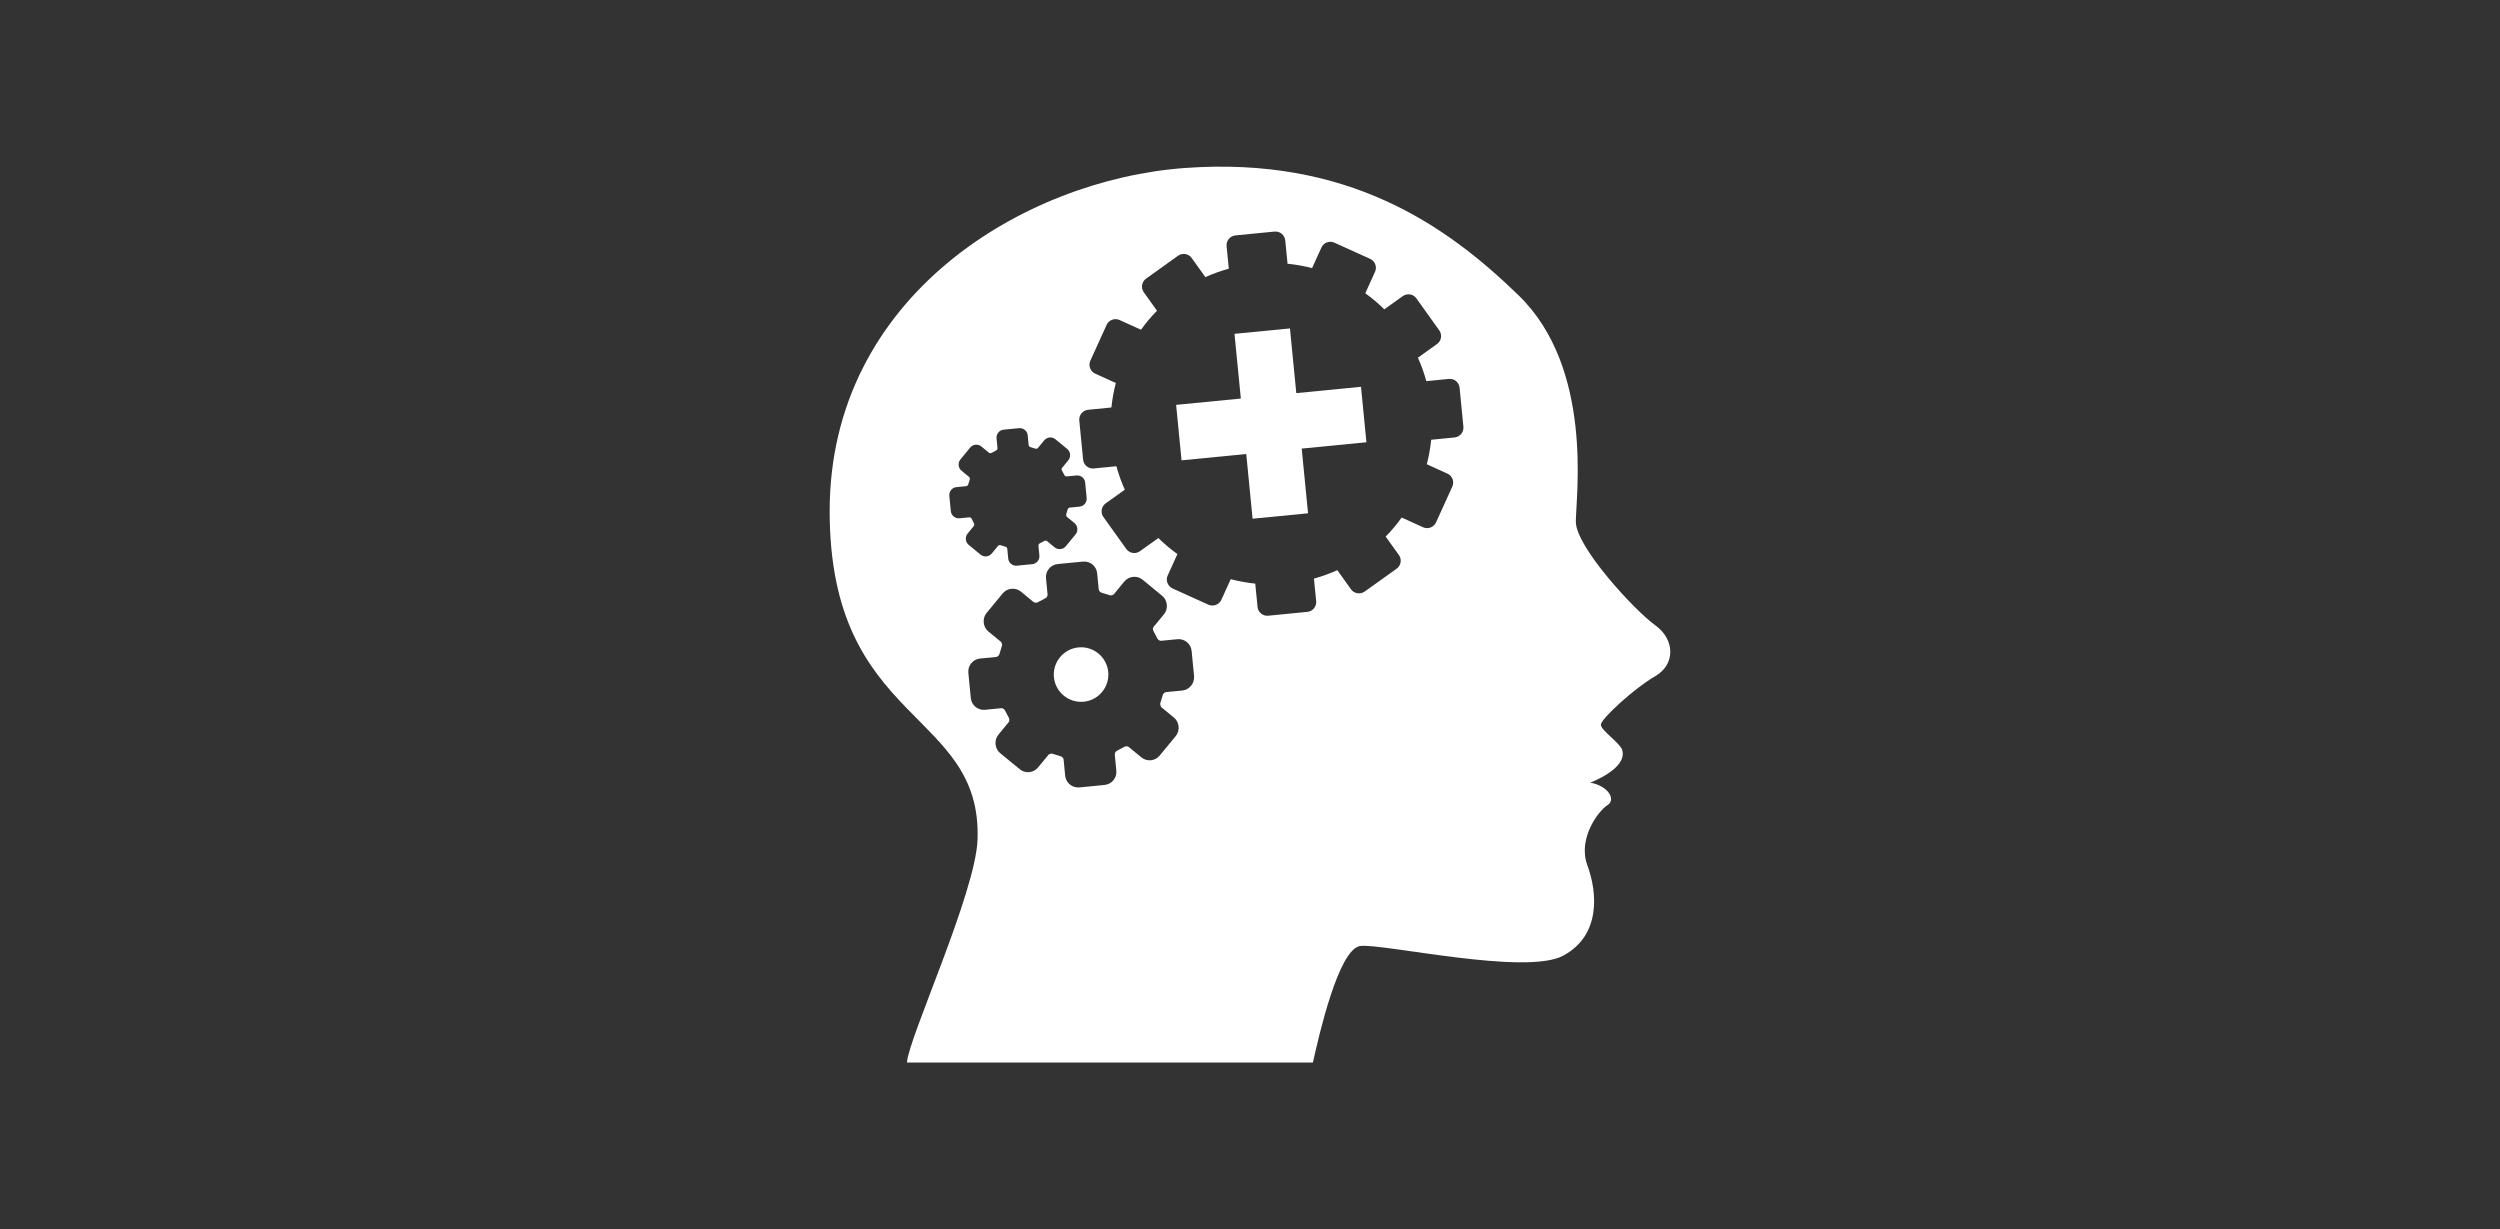 <?xml version="1.0" encoding="utf-8"?>
<!-- Generator: Adobe Illustrator 26.3.0, SVG Export Plug-In . SVG Version: 6.00 Build 0)  -->
<svg version="1.1" id="Layer_1" xmlns="http://www.w3.org/2000/svg" xmlns:xlink="http://www.w3.org/1999/xlink" x="0px" y="0px"
	 viewBox="0 0 600 295" style="enable-background:new 0 0 600 295;" xml:space="preserve">
<rect x="0" y="0" width="600" height="295" fill="#333333" stroke="none"/>
<style type="text/css">
	.st0{fill:#FFFFFF;}
</style>
<g id="mental_health">
	<polygon class="st0" points="311.11,94.35 309.59,78.82 296.28,80.12 297.8,95.65 282.27,97.17 283.57,110.48 299.1,108.96 
		300.62,124.49 313.93,123.19 312.41,107.66 327.94,106.14 326.64,92.83 	"/>
	<path class="st0" d="M258.82,155.38c-3.6,0.35-6.23,3.56-5.88,7.15c0.35,3.59,3.56,6.23,7.16,5.88c3.59-0.35,6.23-3.56,5.88-7.15
		C265.62,157.66,262.41,155.02,258.82,155.38z"/>
	<path class="st0" d="M397.22,150.03c-4.87-3.48-19.02-18.79-19.02-24.82c0-6.03,4.33-36.74-13.69-54.28
		c-17.63-17.17-41.29-33.4-80.03-30.62s-85.36,30.85-85.36,82.35s36.63,47.49,35.49,78.87c-0.46,12.76-16.7,47.91-16.93,53.47h97.42
		c1.39-6.26,6.14-27.26,11.36-27.96c5.22-0.7,39.67,7.19,48.71,2.32c9.05-4.87,8.23-15.08,5.8-21.69
		c-2.44-6.61,2.94-13.29,4.75-14.38c2.32-1.39,0.12-4.76-4.06-5.45c3.48-1.39,8.81-4.41,7.65-7.89c-0.57-1.72-5.1-4.64-5.1-6.03
		s8.12-8.81,12.99-11.6C402.09,159.54,402.09,153.51,397.22,150.03z M233.17,124.45c-0.07-0.15-0.34-0.31-0.51-0.29l-2.38,0.23
		c-1.05,0.1-1.98-0.67-2.08-1.71l-0.36-3.69c-0.1-1.05,0.67-1.98,1.71-2.08l2.38-0.23c0.17-0.02,0.4-0.22,0.46-0.45l0.36-1.18
		c0.06-0.16-0.05-0.49-0.15-0.57l-1.85-1.52c-0.79-0.64-0.91-1.9-0.26-2.68l2.35-2.86c0.32-0.39,0.77-0.64,1.28-0.69
		s1.01,0.1,1.4,0.42l1.84,1.52c0.13,0.11,0.45,0.13,0.65,0.01l1.09-0.58c0.16-0.07,0.31-0.34,0.3-0.51l-0.23-2.39
		c-0.1-1.05,0.67-1.98,1.71-2.08l3.69-0.36c1.05-0.1,1.98,0.67,2.08,1.71l0.23,2.39c0.02,0.17,0.23,0.41,0.45,0.46l1.18,0.36
		c0.16,0.06,0.47-0.02,0.58-0.15l1.52-1.85c0.67-0.81,1.87-0.93,2.68-0.26l2.86,2.35c0.79,0.64,0.91,1.9,0.26,2.68l-1.52,1.85
		c-0.08,0.1-0.19,0.33-0.01,0.65l0.58,1.09c0.07,0.16,0.34,0.32,0.51,0.3l2.39-0.23c1.05-0.1,1.98,0.66,2.08,1.71l0.36,3.69
		c0.1,1.05-0.67,1.98-1.71,2.08l-2.39,0.23c-0.17,0.02-0.41,0.22-0.46,0.45l-0.36,1.18c-0.02,0.06,0.04,0.48,0.15,0.57l1.86,1.53
		c0.78,0.65,0.9,1.9,0.26,2.68l-2.35,2.86c-0.32,0.39-0.78,0.64-1.29,0.69s-1-0.1-1.4-0.42l-1.85-1.52c-0.13-0.11-0.45-0.13-0.65,0
		l-1.1,0.58c-0.15,0.07-0.31,0.34-0.29,0.51l0.23,2.39c0.1,1.05-0.67,1.98-1.71,2.08l-3.69,0.36c-1.05,0.1-1.98-0.66-2.08-1.71
		l-0.23-2.39c-0.02-0.17-0.22-0.41-0.45-0.46l-1.18-0.36c-0.16-0.06-0.47,0.02-0.57,0.15l-1.52,1.85c-0.33,0.39-0.78,0.64-1.29,0.69
		s-1-0.1-1.39-0.42l-2.87-2.35c-0.78-0.64-0.91-1.9-0.26-2.69l1.52-1.85c0.1-0.12,0.12-0.45,0.01-0.65L233.17,124.45z
		 M283.73,165.73l-3.92,0.38c-0.28,0.03-0.67,0.37-0.76,0.74l-0.59,1.94c-0.04,0.09,0.06,0.79,0.25,0.94l3.05,2.5
		c1.29,1.06,1.49,3.12,0.43,4.41l-3.86,4.69c-0.53,0.65-1.28,1.05-2.12,1.13s-1.65-0.17-2.29-0.7l-3.04-2.5
		c-0.21-0.18-0.73-0.21-1.06-0.01l-1.8,0.96c-0.25,0.11-0.5,0.56-0.48,0.84l0.38,3.92c0.17,1.72-1.09,3.25-2.81,3.42l-6.05,0.59
		c-1.72,0.17-3.25-1.09-3.42-2.81l-0.38-3.92c-0.03-0.28-0.36-0.67-0.74-0.76l-1.94-0.59c-0.26-0.1-0.76,0.03-0.94,0.24l-2.5,3.04
		c-0.53,0.65-1.29,1.05-2.13,1.13c-0.83,0.08-1.64-0.17-2.27-0.7l-4.71-3.86c-1.29-1.06-1.49-3.12-0.43-4.41l2.5-3.04
		c0.16-0.19,0.2-0.73,0.01-1.06l-0.95-1.79c-0.11-0.25-0.56-0.51-0.84-0.48l-3.91,0.38c-1.72,0.17-3.26-1.1-3.42-2.82l-0.59-6.06
		c-0.17-1.72,1.1-3.25,2.82-3.42l3.91-0.38c0.28-0.03,0.66-0.37,0.75-0.75l0.59-1.94c0.1-0.26-0.08-0.8-0.24-0.94l-3.04-2.5
		c-1.29-1.06-1.49-3.12-0.43-4.4l3.87-4.7c0.52-0.64,1.27-1.04,2.1-1.13c0.84-0.08,1.65,0.16,2.31,0.69l3.03,2.5
		c0.22,0.18,0.75,0.21,1.07,0.01l1.79-0.95c0.26-0.11,0.52-0.56,0.49-0.85l-0.38-3.92c-0.17-1.72,1.09-3.25,2.81-3.42l6.05-0.59
		c1.72-0.17,3.25,1.09,3.42,2.81l0.38,3.92c0.03,0.28,0.37,0.67,0.74,0.76l1.94,0.59c0.27,0.1,0.77-0.03,0.95-0.25l2.5-3.04
		c1.1-1.33,3.07-1.53,4.41-0.43l4.7,3.87c1.29,1.06,1.49,3.12,0.43,4.4l-2.5,3.04c-0.14,0.17-0.32,0.54-0.01,1.06l0.95,1.79
		c0.11,0.26,0.56,0.52,0.84,0.49l3.92-0.38c1.72-0.17,3.25,1.09,3.42,2.81l0.59,6.06C286.71,164.02,285.45,165.56,283.73,165.73z
		 M349.09,104.99l-5.6,0.55c-0.21,2-0.56,3.96-1.05,5.88l4.94,2.25c0.8,0.36,1.29,1.1,1.37,1.91c0.04,0.4-0.02,0.81-0.2,1.21
		l-3.9,8.58c-0.53,1.18-1.93,1.71-3.12,1.17l-5.13-2.33c-1.16,1.62-2.44,3.15-3.84,4.57l3.17,4.42c0.25,0.35,0.39,0.74,0.43,1.14
		c0.08,0.81-0.27,1.64-0.97,2.15l-7.67,5.48c-1.05,0.75-2.53,0.51-3.28-0.54l-3.28-4.59c-1.8,0.81-3.68,1.49-5.61,2.03l0.53,5.41
		c0.13,1.29-0.82,2.44-2.12,2.57l-9.38,0.92c-1.3,0.13-2.45-0.82-2.57-2.11l-0.55-5.59c-2.01-0.21-3.97-0.57-5.89-1.06l-2.24,4.94
		c-0.54,1.18-1.93,1.71-3.13,1.17l-8.58-3.89c-0.79-0.37-1.29-1.12-1.37-1.92c-0.04-0.4,0.02-0.81,0.2-1.2l2.33-5.13
		c-1.62-1.16-3.15-2.45-4.57-3.85l-4.42,3.16c-1.07,0.76-2.53,0.51-3.29-0.55l-5.48-7.66c-0.25-0.35-0.39-0.74-0.42-1.13
		c-0.08-0.81,0.26-1.64,0.98-2.15l4.58-3.27c-0.82-1.8-1.49-3.68-2.02-5.63l-5.42,0.53c-1.29,0.13-2.45-0.82-2.57-2.12l-0.92-9.37
		c-0.13-1.31,0.82-2.46,2.11-2.59l5.6-0.55c0.2-2,0.56-3.96,1.06-5.88l-4.94-2.24c-0.8-0.36-1.29-1.11-1.37-1.92
		c-0.04-0.4,0.02-0.82,0.2-1.21l3.9-8.58c0.53-1.18,1.93-1.7,3.11-1.16l5.14,2.33c1.16-1.62,2.44-3.15,3.84-4.56l-3.16-4.42
		c-0.25-0.35-0.39-0.74-0.43-1.14c-0.08-0.81,0.27-1.64,0.98-2.15l7.66-5.49c1.06-0.75,2.53-0.51,3.28,0.55l3.28,4.58
		c1.8-0.81,3.68-1.49,5.62-2.02l-0.53-5.41c-0.13-1.3,0.83-2.45,2.12-2.58l9.38-0.92c1.3-0.13,2.45,0.82,2.58,2.12l0.55,5.6
		c2,0.2,3.98,0.55,5.89,1.05l2.24-4.94c0.54-1.19,1.94-1.7,3.11-1.17l8.58,3.89c0.8,0.36,1.29,1.11,1.37,1.92
		c0.04,0.4-0.02,0.81-0.2,1.2l-2.33,5.14c1.62,1.16,3.15,2.45,4.56,3.85l4.43-3.16c1.06-0.76,2.53-0.52,3.28,0.54l5.48,7.67
		c0.25,0.35,0.39,0.74,0.43,1.14c0.08,0.81-0.26,1.64-0.97,2.14l-4.58,3.28c0.81,1.8,1.49,3.68,2.01,5.62l5.42-0.53
		c1.3-0.13,2.44,0.82,2.57,2.11l0.92,9.38C351.33,103.71,350.38,104.86,349.09,104.99z"/>
</g>
</svg>
